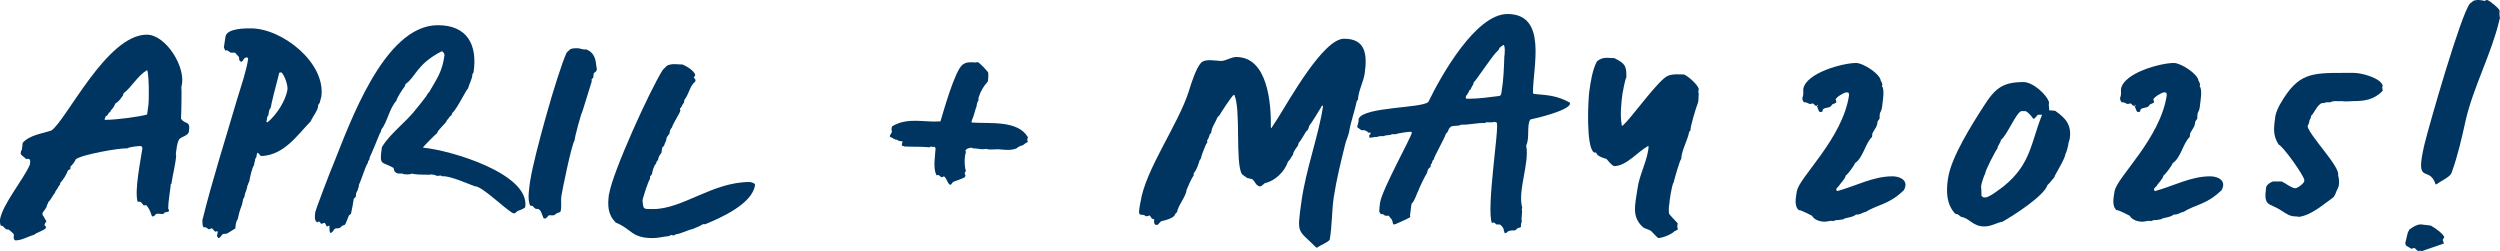 <?xml version="1.0" encoding="UTF-8"?>
<svg id="Layer_2" data-name="Layer 2" xmlns="http://www.w3.org/2000/svg" viewBox="0 0 813.55 81.83">
  <defs>
    <style>
      .cls-1 {
        fill: #003561;
      }
    </style>
  </defs>
  <g id="Layer_1-2" data-name="Layer 1">
    <g>
      <path class="cls-1" d="M0,71.47c.78-4.92,7.64-13.07,9.71-17.86l.13-1.17-.13-.52-.52-.26c-.26,0-.52,.13-.65,.13-.52-.65-1.81-1.29-1.81-1.81l.13-.91,.26-.26,.26-2.33c2.33-2.59,6.34-2.98,9.32-4.01,4.79-3.11,17.99-31.19,31.06-31.19,6.34,0,13.07,11,11.26,16.95,.13,.52,0,9.19-.13,10.35,1.42,2.2,3.11,.39,2.59,4.14-.13,1.55-2.59,1.68-3.24,2.72-.78,1.55-.78,3.24-1.04,4.79l.13,.26c-.13,2.72-1.17,6.47-1.55,9.32l-.26,.26v.52c-.26,2.33-.78,5.05-.78,7.25l.26,.65-.13,.39-1.29,.26c-.13,.26-.39,.52-.65,.52-.52,0-1.29-.13-1.68-.13l-.52,.13c-.39,.52-.65,.78-1.16,.78-.13,0-.52-1.04-.52-1.17-.39-1.04-.78-1.81-1.55-2.59l-.26,.13h-.52c-.26-.26-.78-1.17-1.16-1.17h-.78c-1.04-3.75,.91-12.94,1.55-17.34,0-.52-.26-.78-.65-.78-.65,0-3.62,.26-4.27,.78-2.07-.26-15.4,2.07-16.82,3.62-.13,.65-1.17,1.81-1.68,2.33v.78c-.26,.13-.52,.26-.78,.39-.39,1.17-1.55,3.11-2.46,4.01l-.13,.52c0,.26-.26,.39-.39,.52-.26,.65-.65,1.17-1.04,1.68l-.26,.65c-.65,.65-1.42,2.46-2.07,2.85-.13,.39-.26,.78-.52,1.17,0,.78-1.04,1.81-1.42,2.46v.65c.52,.65,.78,1.42,1.29,2.07l-.13,.13c-.13,.26-.52,.78-.52,1.16l.52,.52-.13,.39c-.13,.65-3.23,1.55-3.75,2.2-1.94,.52-4.27,1.94-6.21,1.81l-.39-.39c-.13-.52,0-1.04,0-1.55-.39-.52-1.16-1.16-1.68-1.55l-.91-.13-1.04-1.04-.65-.13c-.26-.65-.26-1.29-.26-1.94ZM34.03,38.99h.52c3.11,0,10.22-.91,13.2-1.68l.13-.13,.39-2.85c.26-1.55,.26-10.22-.39-11.52-3.11,1.81-4.92,5.44-7.63,7.51l-.26,.78c-.65,.91-1.42,2.07-2.46,2.59-.26,.78-.78,1.55-1.42,2.2l-.26,.52-.52,.39c-.13,.52-.39,.78-.91,1.04-.13,.39-.39,.78-.39,1.17Z"/>
      <path class="cls-1" d="M66,71.09c3.23-12.94,7.38-25.88,11.13-38.69,1.29-4.27,2.98-9.06,3.62-13.2,0-.39-.26-.52-.52-.52s-.78,.26-.91,.52l-.26,.52c-.13,.13-.39,.39-.65,.39,0,0-.52-.39-.52-.52l-.13-1.04-1.29-1.42h-1.42c-.39-.26-.78-.65-1.29-.78l-.39,.13c-.13,0-.39-.91-.52-1.04l.52-3.49c.39-2.85,6.99-2.72,8.28-2.72,10.22,0,24.46,11.26,22.91,22.26-.13,.65-.39,1.29-.52,1.94l-.52,.78c.13,1.42-1.55,3.49-2.2,4.79l-.13,.39c-4.53,4.66-8.67,11-16.05,11.39l-.39-.13-.78-.91h-.13c-.13,0-.26,.39-.26,.39l-.13,.91-.39,.65c0,.65-.39,1.42-.39,2.07-.65,.65-1.42,4.4-1.55,5.31-.39,.39-.26,1.04-.65,1.42,0,1.17-.91,2.33-.91,3.62l-.39,.52c-.13,.52-.39,2.2-.65,2.59-.52,1.29-.91,2.85-1.17,4.14-.65,.78-.65,1.94-.78,2.98l-2.72,1.68-1.29,.13c-.39,.26-.65,.78-.91,1.04s-.39,.26-.65,.26l-.39-.65,.26-1.42c-.13-.26-.65,0-.91,0l-.91-1.04c-.39-.13-.65,.26-1.16,.26-.26,0-.52-.78-1.68-.65l-.13-.26c-.26-.52-.26-1.94-.13-2.59Zm21.09-31.32c2.98-2.46,5.95-7.12,6.47-10.74,.13-1.42-1.04-4.66-1.94-5.44h-.52l-.26,.13-.26,1.17c-.52,1.81-2.46,9.45-2.46,10.09l-.52,.91-.26,1.55-.39,.65c0,.52-.13,1.04-.26,1.42,0,0,.13,.39,.39,.26Z"/>
      <path class="cls-1" d="M102.74,68.63c.13-.78,5.05-13.72,5.82-15.4,5.05-12.42,16.31-45.03,33.91-45.03,9.58,0,12.94,6.34,11.65,15.27,0,.13-.26,.52-.39,.65,0,1.55-1.04,3.11-1.42,4.66-.52,.26-3.62,6.73-5.05,7.89l-.39,.91c-.39,.13-.65,.52-.78,.78l-.65,.78c-.26,1.04-2.85,2.85-3.24,4.27-.52,.26-4.4,4.27-4.53,4.53l.13,.13c8.67,.78,34.68,8.41,33.13,19.28,0,.39-1.94,1.16-2.46,1.29l-.78,.65c-.13,.13-.39,.13-.65,.13-2.46-1.17-10.35-9.06-12.55-8.8-2.07-.78-8.54-3.62-10.61-3.24l-.39-.26c-.39,0-.91,.13-1.29,.13-.26-.26-1.94-.65-2.33-.39h-.52c-1.16,0-4.4,0-5.31-.39-.39,.39-2.72,.39-3.11,0h-1.42l-.65-.26-.52-.52-.26-1.04c-3.75-2.2-4.66-.52-3.88-6.21l.13-.65c2.85-4.66,8.02-8.15,11.39-12.68,.91-1.16,1.94-2.33,2.85-3.62,.26-.26,.65-1.29,1.04-1.42,2.72-4.79,4.27-6.6,5.05-12.16l-.13-.52-.52-.65h-.39c-8.15,4.27-8.28,8.28-11.65,10.61l-.26,.78c-.65,.78-2.59,3.75-2.72,4.66-2.33,2.59-2.85,6.73-4.92,9.45l-.13,.65-.39,.65c-.26,.78-2.98,7.25-3.23,7.63l-.13,.78-.39,.52-.13,.65c-.65,.65-2.07,5.44-2.85,6.99l-.13,.91c-.13,.26-.26,.52-.26,.78l-.52,1.04-.13,1.16c-.13,.26-.39,.52-.65,.65-.13,1.16-.65,3.75-.91,4.92l-.65,.52c-.39,.78-.91,2.59-1.42,3.11l-.78,.26c-.26,.26-.78,.78-1.04,.78l-1.29,.13-.26,.26c-.13,.26-.78,1.16-1.17,1.16-.52,0-.39-1.94-.39-2.2,0-.39-.65,.13-.78,.13-.26,0-.52-1.17-.78-1.17-.39-.13-.78,.39-1.16,.26l-.52-.65c-.26-.13-.52,0-.78,.26l-.52-.65c-.39-.78-.13-2.33,0-3.11Z"/>
      <path class="cls-1" d="M172.62,58.4c1.04-6.99,8.67-34.55,11.78-41.28,.39-.39,.78-.78,1.29-1.17,.78-.26,1.55-.26,2.2-.26,.91,0,1.68,.52,2.85,.39,2.85,1.04,3.11,3.49,3.36,5.69l.13,.65-.13,.65c-.26,.39-.65,.39-.91,.91l-.13,1.29-.52,.52c-.13,.26,.13,.52,0,.78,0,.13-2.85,9.06-2.98,9.58-.39,.52-2.59,8.54-2.59,9.58-.91,1.04-4.01,16.18-4.27,17.99-.26,1.68,.13,3.37-.26,5.05l-.26,.26-1.04,.39-.65,.52c-.65,.39-1.42-.13-2.07,.26-.26,.39-.52,.65-.91,.91h-.26l-.39-.13c-.39-.78-.78-2.85-1.81-2.98h-.52c-.39,0-1.04-.78-1.29-1.04h-.65c-1.16-1.94-.26-6.34,0-8.54Z"/>
      <path class="cls-1" d="M198.24,63.06c1.04-6.86,13.2-33.65,17.47-40.38,.52-.39,.91-1.04,1.55-1.42,.65-.26,1.42-.39,2.2-.39l2.72,.13c1.68,.78,3.11,1.68,4.01,3.11v.52l-.39,.52v.13c.26,.26,.65,.65,.52,1.04,0,.26-.52,.65-.78,.91-1.29,1.68-1.42,3.49-2.85,5.31l-.13,.91c-.39,.39-.65,.91-.78,1.29l-.52,.65c0,.13,.13,.39,.13,.65-.13,.78-2.46,4.27-2.72,5.44-.52,.52-.78,1.29-.78,1.94l-.91,1.29c-.13,.65-.26,1.42-.65,1.94l-.13,.52c-.13,.39-.39,.52-.65,.78-.13,.52-.26,1.17-.26,1.68-.65,1.04-.91,1.04-1.16,2.46l-.39,.39-.26,.78c-.65,.52-1.29,2.72-1.29,3.37l-.65,.78v.78c-.52,.52-2.46,6.47-2.46,7.12,.39,2.85,0,2.72,3.49,2.72,9.58,0,19.28-8.8,31.32-8.8,.52,0,1.04,.26,1.42,.39l.39,.39v.26c-.91,6.08-11.13,10.61-16.18,12.68h-.78c-1.17,.78-2.46,1.16-3.62,1.68-.39-.13-4.14,1.68-5.05,1.55l-.65,.39c-.39,.13-.78-.13-1.04-.13l-.65,.39c-1.81,.13-3.49,.65-5.31,.65-6.99,0-6.86-2.98-12.04-5.05-2.59-2.59-2.72-5.56-2.2-9.32Z"/>
      <path class="cls-1" d="M290.25,43v-.13c0-.13-.13-.52-.13-.65,0-.39,0-.78,.26-1.17,5.18-2.98,10.22-1.17,15.53-1.55h.13c1.04-3.49,4.66-16.31,7.12-18.38,1.17-1.04,2.98-.91,4.14-.78l.78-.13c.65,0,3.36,3.11,3.49,3.36,.13,.39,0,2.85-.13,2.98-1.42,1.55-2.33,3.11-2.98,5.18,0,.26-.13,.52,0,.78-.39,.65-.65,1.42-.65,2.07-.39,.78-1.04,3.62-1.29,3.88l-.39,1.16,.13,.26c6.21,.39,15.01-.78,18.25,4.79l-.26,.91,.26,.52-.13,.13c0,.13-.65,.26-.65,.39l-.91,.65c-.91,.26-1.29,.39-2.07,1.04-2.07,.78-4.01,.39-5.95,.26-1.29,0-2.85,.26-3.88-.13-1.68,.39-2.85-.26-4.27-.13l-.39-.26c-.26,0-.52,.13-.91,.13l-.65,.26c-.13,0-.39,.39-.52,.52l.13,.65c-.52,1.42-.52,4.53,0,5.95,0,.13-.13,.39-.26,.39l-.13,.52,.26,.65-.13,.39c-.13,.52-3.62,1.42-4.01,1.81l-.39,.52c0,.13-.39,.39-.52,.26-.91-.52-.91-1.94-1.94-2.72-.13,0-.65,.39-.91,.26l-.78-.65c-.26-.13-.52,.13-.78,0-1.17-2.46-.39-5.95-.26-8.8-.13-.13-.26-.26-.26-.39h-.91c-.13-.13-.26-.13-.39-.13l-.39,.26c-2.72-.26-5.56-.13-8.15-.26l-.78-.26-.13-.26,.26-1.16c-.65,0-1.42-.13-1.81-.52-.91,0-1.42-.65-2.2-.91-.13-.13-.13-.26-.13-.39l.65-1.16Z"/>
      <path class="cls-1" d="M371.12,65.91c1.55-10.74,12.29-25.24,15.79-36.36,.65-2.2,2.33-7.38,3.88-9.06,1.42-1.55,4.92-.65,6.6-.65,1.42,0,3.24-1.29,4.92-1.29,10.22,0,11.39,15.01,11.26,23.04l.13,.13,2.2-3.37c3.75-5.95,14.75-25.75,21.48-25.75,7.25,0,7.51,5.43,6.73,11.26-.39,2.72-2.07,5.69-2.2,8.54l-.39,.52c-.65,3.24-1.94,6.6-2.46,9.84-.13,1.04-1.04,2.98-1.29,4.14-1.42,5.69-2.85,11.52-3.75,17.34-.65,4.53-.52,9.19-1.29,13.72-.52,.91-3.11,1.81-4.01,2.59h-.39c-6.08-6.08-6.34-4.01-4.79-15.14,1.42-10.22,5.69-21.74,6.99-30.8,0-.13-.13-.26-.26-.26s-.26,.39-.26,.39c-.52,.91-3.36,5.56-3.88,6.08l-.52,1.42-.65,.65c-.26,.52-1.81,3.11-2.33,3.62l-.26,.91c-.52,.65-1.68,2.2-1.55,2.85-.65,.78-.91,1.68-1.68,2.33-1.04,3.24-4.27,6.34-7.51,6.99l-1.29,1.04h-.52c-1.29-.39-1.29-1.55-2.33-2.33l-1.68-.39c-.39-.39-1.42-.91-1.68-1.29-2.2-3.62-.26-21.22-2.46-25.75h-.13c-.52,0-4.66,6.47-4.66,6.6l-.65,.65c-.65,1.68-1.94,3.24-2.07,5.05l-.52,.65c-.13,.65-.39,1.29-.78,1.81-.13,.26,.13,.52,0,.78l-.39,.52c-.52,1.42-1.42,3.24-1.68,4.66l-.39,.52c-.39,1.29-.91,3.11-1.94,4.27v.65c-.78,1.17-1.81,3.49-2.33,4.79-.13,2.07-2.72,4.92-3.11,7.25-.39,.26-.65,.65-.78,1.04-.65,.91-3.11,1.68-4.14,1.81-.65,.13-1.16,1.42-1.68,1.29l-.52-.13c-.39-.26-.39-1.29-.26-1.68l-.78-.26c-.13-.13-.65-1.04-.78-1.04l-.65,.26h-.52l-.65-.39-1.17-.13-.39-.39c-.13-.78,.26-2.72,.39-3.49Z"/>
      <path class="cls-1" d="M441.65,41.32l.39-1.55c.13-.39,0-.78,.13-1.17,1.68-3.88,20.71-3.36,22.65-5.44,4.14-8.54,15.4-28.6,25.75-28.6,13.07,0,8.28,17.21,8.28,25.62l.26,.39c4.92,.39,7.89,.65,11.78,2.85v.39c-.39,2.2-11.39,4.79-12.81,5.05l-.13,.13c-.39,.52-.39,1.16-.52,1.68-.26,2.07,.13,4.79-.78,6.73,1.16,5.56-2.85,14.62-1.29,20.19l-.13,.52c.26,1.16-.26,2.72,0,4.01q-.39,.91-.26,1.68c-.26,.26-.65,.39-1.04,.39-.26,.26-.65,.65-.91,.78-.78,0-1.55,0-2.2,.26-.39,.39-.65,.65-1.16,.65,0,0-.39-1.17-.39-1.42-.13-.39-.78-1.29-1.29-1.42h-1.04c-.26-.26-.91-1.04-1.42-.39-1.94-4.66,2.46-31.32,1.55-32.74l-.65-.26c-.65,.26-2.07,.13-2.72,.13l-.52,.26c-2.46-.13-5.18,.65-7.63,.52-1.17,.65-2.33,.13-3.37,.65-.39,.26-.52,.52-.78,.91-.13,.52-.39,1.04-.91,1.42,0,.78-3.62,6.99-4.01,8.54l-.26,.13c-.13,.52-.26,1.04-.65,1.42v.65c-.39,.26-.65,.52-.91,.91,0,.39-.26,.65-.26,1.04-.52,.78-2.72,5.18-2.72,5.56-.78,1.42-1.16,3.37-2.33,4.53-.26,1.29-.26,2.46-.52,3.75,.13,.13,.13,.52,0,.65-1.55,.91-3.36,1.55-4.66,2.2l-.65,.13c-.26,0-.39-1.29-.52-1.42-.13-.26-.26-.52-.52-.65-.13-.26-.39-.52-.52-.78h-1.17l-.78-.52h-.65l-.52-.78c0-1.04,.13-1.94,.26-2.98,.78-4.53,10.35-21.61,10.35-22.78-.13-.26-.39-.26-.52-.26-.78,0-4.27,.52-4.66,.78h-1.29c-.78,.52-1.68,.13-2.72,.65-.65,0-1.42-.13-2.07,.26-.78-.13-1.68,.26-2.46,.26-.13,0-.13-.26-.13-.39v-.52l.39-.26v-.52h-.91v-.26l-1.04-.52h-1.04l-1.42-1.04Zm35.59-9.19h.91c2.98,0,6.86-.52,9.83-.91,.26-.13,.39-.26,.52-.52l.13-.78c.65-3.75,.78-7.76,.91-11.52,.13-.39,.39-4.01-.39-3.75l-1.17,.91c-.13,.65-.78,1.17-1.17,1.55-1.68,1.81-6.73,9.45-7.25,9.71l-.13,.65c-.39,.52-.65,1.16-.91,1.68l-.39,.26c-.13,.65-.65,1.29-1.04,1.81l-.13,.52c0,.13,.13,.26,.26,.39Z"/>
      <path class="cls-1" d="M517.22,29.55c.39-2.98,1.04-6.99,2.46-9.58,.91-.78,1.94-1.17,3.11-1.17,.65,0,2.07,.13,2.59,.13,3.62,1.81,3.88,2.59,3.88,6.21-.39,.52-1.16,4.66-1.29,5.43-.39,3.11-.78,6.86-.26,9.83,0,.26,0,.52,.26,.52,.13,0,1.29-1.29,1.55-1.55,2.72-2.98,10.35-13.33,13.07-14.62,1.68-.78,3.62-.52,5.43-.52,1.29,.52,4.4,3.24,4.79,4.66l-.13,1.04,.13,.65c-.13,.78,0,2.2-.26,2.85-.78,2.07-2.46,7.63-2.46,9.06l-.39,.39c-.52,2.85-2.46,5.95-2.59,8.8-.52,.52-2.33,6.99-2.46,7.64-.65,.91-1.42,6.34-1.42,7.12-.26,1.04-.13,2.07-.13,2.98,.39,.78,2.33,2.59,2.85,3.24l-.13,1.04,.13,.65v.39l-1.04,.52c-1.04,1.04-3.88,2.2-5.31,2.2-.26-.13-2.07-2.07-2.2-2.2-.78-.65-2.2-.78-2.85-1.42-3.62-3.36-2.46-7.12-1.68-12.42,.52-4.4,3.49-9.71,3.62-13.85h-.26c-3.11,1.68-6.99,6.47-10.87,6.47-.78,0-2.2-1.94-2.59-2.33-1.04-.26-3.11-.91-3.37-2.07h-.65c-2.72-1.68-1.94-17.21-1.55-20.06Z"/>
      <path class="cls-1" d="M584.77,62.16c.65-4.4,14.88-17.08,16.95-31.19,0-.26-.13-.52-.13-.78-.26-.13-.65-.13-.91-.13-.91,.26-2.98,1.42-3.36,2.33,.13,.13,.26,.65,.26,.91,0,.13-1.17,.65-1.29,.65l-.52,.65c-.78,.65-1.81,.26-2.59,1.04l-.13,.65-.26,.13h-.65c-.52-.52-.52-1.29-.91-1.94l-.52-.13-.65-.65h-.52c-.13,.13-.52,.13-.65,.13l-1.17-.52h-.65c-.26-.26-.52-.78-.52-1.04v-.65c.39-.26,.26-2.2,.26-2.59,.78-5.31,12.94-8.54,17.21-8.54,2.33,0,7.89,3.62,8.02,5.82,.26,.26,.39,.78,.52,1.17l-.13,.65c.91,.78,.26,4.79,.13,5.82-.13,1.16-.13,1.68-.78,2.85-.13,.52-.13,1.17-.13,1.81l-.65,.91c-.13,1.81-.91,2.33-1.68,3.88l-.13,1.17c-2.2,2.07-2.85,6.73-5.56,8.54-.13,.65-2.33,3.62-2.98,4.01-.26,1.29-2.07,2.85-2.2,3.36l-.78,.78-.13,.65c.13,.13,.26,.13,.39,.26,6.08-1.68,11.65-4.79,17.86-4.79,1.94,0,4.53,.78,4.27,3.11-.13,.52-.26,1.04-.52,1.42-5.05,4.79-8.02,4.4-12.55,7.12h-.26c-.91,.39-1.81,.91-2.72,.78-1.16,.91-2.46,.91-3.75,1.29l-.39,.26-1.68,.26c-.52-.13-1.16,.13-1.68,.39l-.13-.13c-.91-.13-1.68,.26-2.59,.26-1.42,0-3.37-.52-4.14-1.94-.91-.52-2.85-1.42-3.88-1.81h-.39c-1.68-1.42-.91-4.27-.65-6.21Zm6.6-27.69s.13,0,.26-.26c0,0,0-.13-.13-.13,0,0,0,.13-.26,.26q0,.13,.13,.13Zm0-.26l.13,.13s-.13,0-.13-.13Z"/>
      <path class="cls-1" d="M633.94,58.02c.91-6.73,7.89-17.73,11.65-23.55,3.75-5.95,6.34-7.76,12.94-7.76,2.98,0,7.51,4.01,8.28,6.6-.26,1.04,.13,1.55,0,2.46l.13,.13,1.81,.13c3.36,2.33,5.44,4.53,4.79,9.06,0,.39-.26,.65-.26,1.04l-.13,.26c0,.65-.65,3.24-1.04,3.75,0,1.29-3.11,6.34-3.11,6.47-.26,.39-.39,.78-.52,1.16-.78,.78-1.29,1.68-2.2,2.46-1.04,3.49-11.13,9.96-14.62,11.91-2.07,.39-3.62,1.55-5.95,1.55-3.75,0-4.79-2.72-7.51-3.11l-1.04-.78-.91-.26c-2.85-3.11-2.98-7.12-2.33-11.52Zm10.74,2.59c.13,1.04,.13,2.07,.13,3.11,.13,.13,.39,.39,.65,.52h.65c1.29,0,5.05-2.98,6.08-3.75,8.67-7.12,8.67-13.85,12.29-23.03v-.13h-1.29c-.39,.26-1.04,1.55-1.55,1.29-.52-.78-1.42-1.94-2.46-2.46h-1.42c-1.68,.52-4.79,8.15-6.6,9.32-.13,1.04-1.04,1.81-1.17,2.85-.65,.78-4.01,7.25-4.01,8.28-.39,.52-1.29,3.49-1.29,4.01Z"/>
      <path class="cls-1" d="M688.16,62.16c.65-4.4,14.88-17.08,16.95-31.19,0-.26-.13-.52-.13-.78-.26-.13-.65-.13-.91-.13-.91,.26-2.98,1.42-3.36,2.33,.13,.13,.26,.65,.26,.91,0,.13-1.17,.65-1.29,.65l-.52,.65c-.78,.65-1.81,.26-2.59,1.04l-.13,.65-.26,.13h-.65c-.52-.52-.52-1.29-.91-1.94l-.52-.13-.65-.65h-.52c-.13,.13-.52,.13-.65,.13l-1.17-.52h-.65c-.26-.26-.52-.78-.52-1.04v-.65c.39-.26,.26-2.2,.26-2.59,.78-5.31,12.94-8.54,17.21-8.54,2.33,0,7.89,3.62,8.02,5.82,.26,.26,.39,.78,.52,1.17l-.13,.65c.91,.78,.26,4.79,.13,5.82-.13,1.16-.13,1.68-.78,2.85-.13,.52-.13,1.17-.13,1.81l-.65,.91c-.13,1.81-.91,2.33-1.68,3.88l-.13,1.17c-2.2,2.07-2.85,6.73-5.56,8.54-.13,.65-2.33,3.62-2.98,4.01-.26,1.29-2.07,2.85-2.2,3.36l-.78,.78-.13,.65c.13,.13,.26,.13,.39,.26,6.08-1.68,11.65-4.79,17.86-4.79,1.94,0,4.53,.78,4.27,3.11-.13,.52-.26,1.04-.52,1.42-5.05,4.79-8.02,4.4-12.55,7.12h-.26c-.91,.39-1.81,.91-2.72,.78-1.16,.91-2.46,.91-3.75,1.29l-.39,.26-1.68,.26c-.52-.13-1.16,.13-1.68,.39l-.13-.13c-.91-.13-1.68,.26-2.59,.26-1.42,0-3.37-.52-4.14-1.94-.91-.52-2.85-1.42-3.88-1.81h-.39c-1.68-1.42-.91-4.27-.65-6.21Zm6.6-27.69s.13,0,.26-.26c0,0,0-.13-.13-.13,0,0,0,.13-.26,.26q0,.13,.13,.13Zm0-.26l.13,.13s-.13,0-.13-.13Z"/>
      <path class="cls-1" d="M737.46,60.99c.13-.91,1.42-1.68,2.2-1.94h2.85c1.17,.52,3.24,2.2,4.4,2.2,.78,0,2.2-1.16,2.72-1.81,.13-.26,.26-.52,.26-.78-.13-1.55-6.86-11-8.41-11.65-1.94-3.11-1.55-5.44-1.04-9.19,.13-1.04,1.04-3.11,1.68-4.14,5.69-9.84,9.96-9.96,20.45-9.96h3.49c2.46,0,8.67,1.68,9.32,4.14-.39,1.04,.13,1.29,0,1.68-2.85,2.98-6.08,3.36-9.45,3.36-1.29,0-2.72,.26-3.88,0-1.04,.13-2.33-.13-3.11,.13l-.65,.26c-.52,0-1.42-.13-1.94,.26h-.65c-1.55,.26-2.72,3.49-3.62,4.14,0,.52-.26,1.04-.52,1.42,0,.65-.39,1.42-.65,2.07,1.17,3.62,10.74,13.2,9.96,15.92,.26,.78,.39,2.07,.26,2.98-.13,1.16-.91,2.07-1.17,3.11-.26,.39-.39,.78-.65,1.04-3.49,2.46-6.99,5.69-11.13,6.34l-.78-.13c-2.46,0-3.11-.78-5.05-1.94-3.88-2.59-5.82-1.04-4.92-7.51Z"/>
      <path class="cls-1" d="M782.75,78.98l.78-3.24c.13-.26,.39-.78,.52-1.04,1.04-.78,2.46-1.68,3.75-1.68l3.23,.39c1.17,.65,3.88,2.46,4.4,3.75l-.52,.91,.39,1.17-7.51,2.59-.26-.39-.39,.39c-.39-.13-1.29-1.04-1.42-1.16-.39,.13-.78,.26-1.04,.26l-1.55-.91c-.26-.13-.39-.65-.39-1.04Zm6.21-31.96c1.68-6.86,11.78-41.93,14.75-45.81l1.17-.91c1.04-.52,2.72-.26,3.62,0,.26-.13,.78-.39,1.04-.26,1.04,.52,3.49,2.46,3.88,3.37,0,.78-.13,1.68,.13,2.33l-.26,1.04c-2.46,10.48-8.41,21.61-10.87,32.22-1.29,5.82-2.59,11.65-4.66,17.34-.65,1.42-3.62,2.59-4.79,3.62h-.39c-2.07-6.47-6.86,.91-3.62-12.94Z"/>
    </g>
  </g>
</svg>